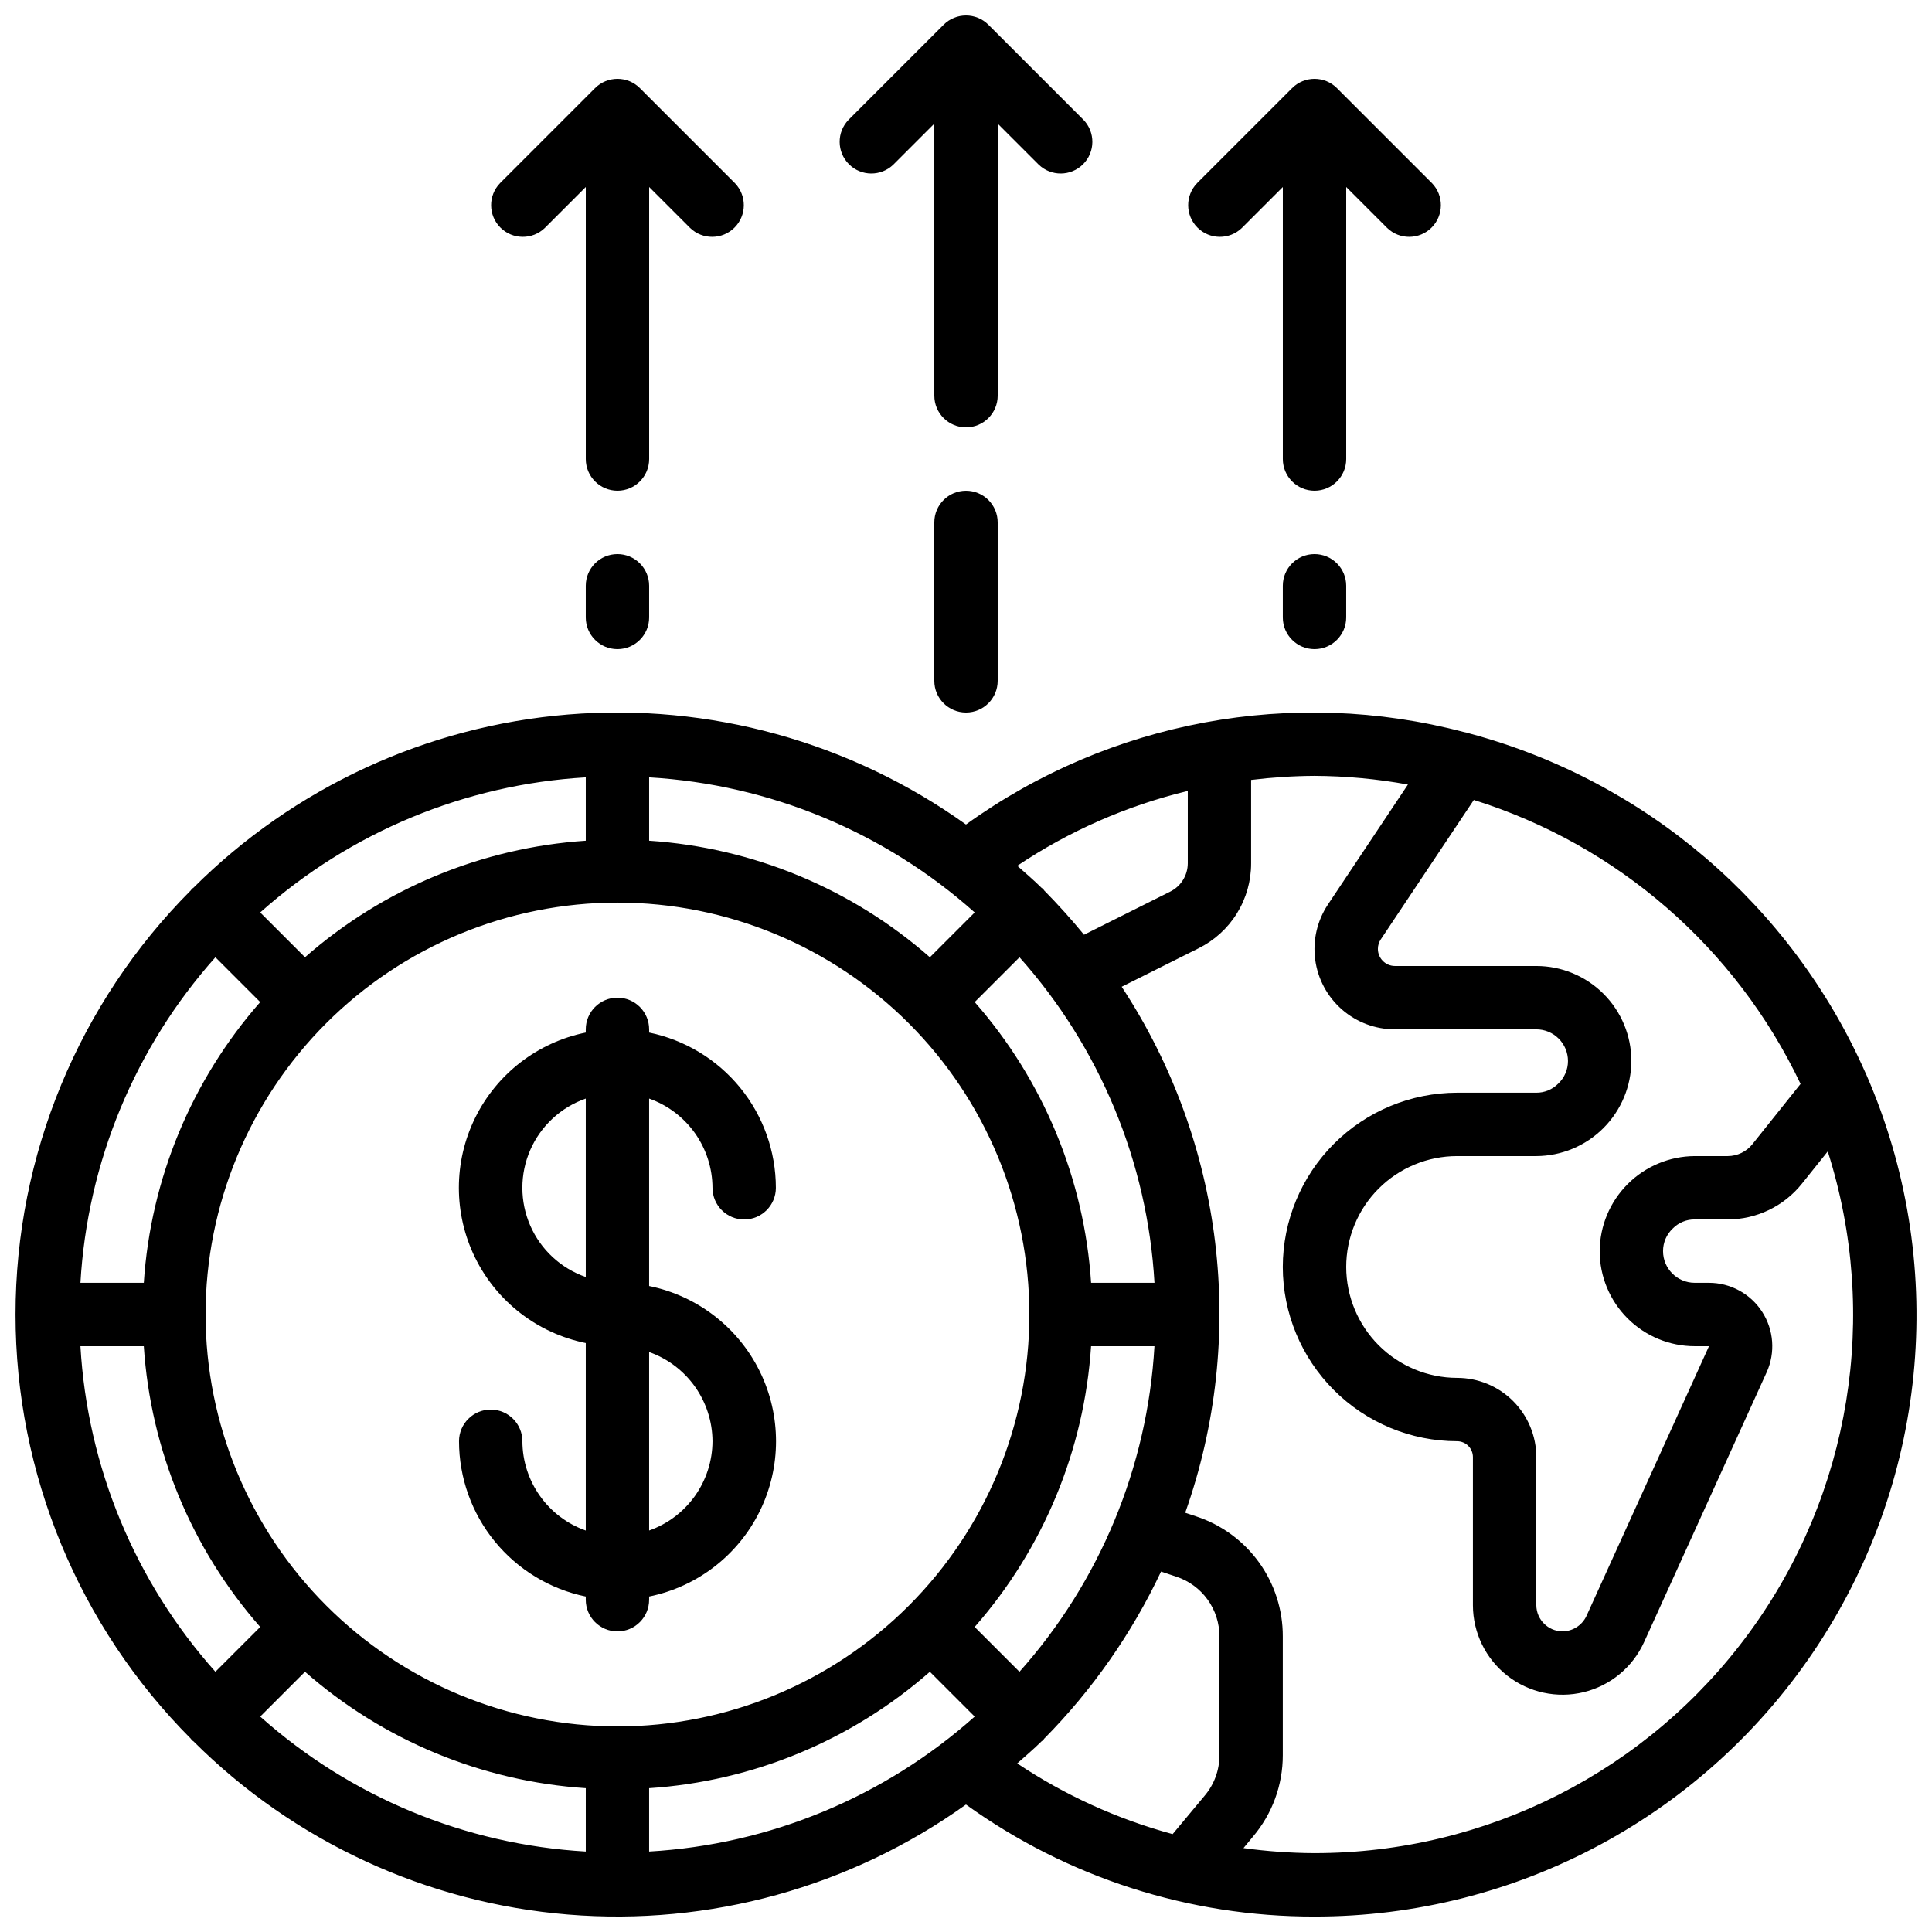 <?xml version="1.0" encoding="UTF-8"?>
<!-- Uploaded to: ICON Repo, www.svgrepo.com, Generator: ICON Repo Mixer Tools -->
<svg width="800px" height="800px" version="1.1" viewBox="144 144 512 512" xmlns="http://www.w3.org/2000/svg">
 <defs>
  <clipPath id="b">
   <path d="m148.09 332h503.81v319.9h-503.81z"/>
  </clipPath>
  <clipPath id="a">
   <path d="m366 148.09h68v109.91h-68z"/>
  </clipPath>
 </defs>
 <g clip-path="url(#b)">
  <path d="m638.61 428.79c-0.117-0.234-0.203-0.469-0.336-0.695v-0.004c-19.594-44.18-58.094-77.141-104.77-89.695-0.492-0.176-1-0.305-1.52-0.387-45.445-11.965-93.863-2.981-131.99 24.496-30.598-21.898-67.969-32.227-105.46-29.152-37.496 3.078-72.684 19.355-99.301 45.945-0.117 0.109-0.27 0.145-0.387 0.25-0.117 0.109-0.145 0.27-0.25 0.387h-0.004c-29.762 29.848-46.477 70.277-46.477 112.43 0 42.148 16.715 82.578 46.477 112.43 0.109 0.117 0.145 0.27 0.25 0.387 0.109 0.117 0.27 0.145 0.387 0.25h0.004c26.617 26.59 61.805 42.871 99.301 45.945 37.496 3.074 74.867-7.254 105.46-29.152 26.895 19.371 59.219 29.758 92.363 29.684 53.785 0.051 103.97-27.027 133.45-72.008 29.488-44.984 34.297-101.8 12.793-151.1zm-104.03-72.793c38.082 11.93 69.465 39.203 86.59 75.25l-12.746 15.953v0.004c-1.594 2-4.008 3.168-6.566 3.172h-8.734c-6.672 0.035-13.059 2.699-17.773 7.414-4.719 4.719-7.383 11.105-7.418 17.777 0 6.68 2.656 13.086 7.379 17.812 4.727 4.723 11.133 7.379 17.812 7.379h3.777l-32.48 71.5 0.004-0.004c-1.164 2.484-3.656 4.07-6.398 4.074-3.781-0.055-6.832-3.106-6.887-6.887v-39.297c0-5.566-2.211-10.906-6.148-14.844s-9.277-6.148-14.844-6.148c-7.789-0.012-15.258-3.113-20.766-8.621-5.508-5.508-8.609-12.977-8.621-20.766 0-7.797 3.094-15.27 8.605-20.781 5.512-5.512 12.988-8.609 20.781-8.609h20.992c6.672-0.031 13.059-2.695 17.777-7.414 4.715-4.719 7.379-11.105 7.414-17.777 0-6.68-2.652-13.086-7.379-17.812-4.723-4.723-11.129-7.375-17.812-7.375h-37.449c-2.504 0-4.535-2.031-4.535-4.535 0-0.898 0.27-1.777 0.773-2.519zm-75.805-2.387v19.18c-0.008 3.191-1.824 6.106-4.688 7.516l-22.812 11.41c-3.359-4.098-6.887-8.016-10.578-11.754-0.109-0.117-0.145-0.27-0.25-0.387-0.109-0.117-0.27-0.145-0.387-0.25-2.066-2.059-4.301-3.945-6.473-5.879h-0.004c13.77-9.234 29.07-15.949 45.191-19.836zm-44.594 44.074h-0.004c21.316 23.902 33.926 54.309 35.773 86.277h-16.797c-1.805-27.52-12.652-53.676-30.848-74.402zm-11.875-11.875-11.875 11.875c-20.727-18.199-46.879-29.051-74.402-30.883v-16.793c31.973 1.871 62.375 14.488 86.277 35.805zm-103.07-35.801v16.793c-27.523 1.832-53.676 12.684-74.406 30.883l-11.871-11.871c23.902-21.316 54.305-33.934 86.277-35.805zm-98.152 47.676 11.875 11.875c-18.199 20.727-29.043 46.883-30.852 74.402h-16.793c1.848-31.969 14.453-62.375 35.77-86.277zm0 189.35v0.004c-21.316-23.898-33.922-54.309-35.77-86.277h16.793c1.809 27.52 12.652 53.676 30.852 74.402zm98.152 47.645c-31.973-1.844-62.379-14.453-86.277-35.77l11.875-11.875-0.004 0.004c20.727 18.195 46.883 29.039 74.406 30.848zm-100.76-142.32c0-28.949 11.5-56.715 31.969-77.188 20.473-20.469 48.238-31.973 77.188-31.973 28.953 0 56.715 11.504 77.188 31.973 20.473 20.473 31.973 48.238 31.973 77.188s-11.5 56.715-31.973 77.188c-20.473 20.473-48.234 31.973-77.188 31.973-28.941-0.035-56.684-11.547-77.148-32.012-20.465-20.461-31.977-48.207-32.008-77.148zm117.55 142.32v-16.793c27.52-1.809 53.676-12.652 74.402-30.848l11.875 11.875v-0.004c-23.898 21.316-54.309 33.926-86.277 35.77zm117.12-133.92h16.797c-1.848 31.969-14.457 62.379-35.773 86.277l-11.875-11.875h0.004c18.195-20.727 29.043-46.883 30.848-74.402zm34.016 108.4c0.012 3.934-1.383 7.742-3.93 10.738l-8.473 10.168c-14.652-3.977-28.562-10.305-41.184-18.742 2.176-1.941 4.41-3.828 6.473-5.879 0.117-0.109 0.27-0.145 0.387-0.25 0.117-0.109 0.145-0.27 0.25-0.387 12.77-12.914 23.254-27.902 31.004-44.324l4.047 1.352c3.332 1.094 6.231 3.215 8.285 6.062 2.051 2.844 3.152 6.266 3.141 9.773zm25.191 25.945c-6.293-0.031-12.582-0.48-18.816-1.336l2.519-3.047c5.106-6.023 7.906-13.668 7.898-21.562v-31.488c0.023-7.047-2.184-13.918-6.305-19.633-4.125-5.711-9.949-9.977-16.641-12.176l-2.914-0.973c16.496-46.539 10.266-98.113-16.836-139.39l20.328-10.168c4.203-2.078 7.742-5.289 10.211-9.273 2.473-3.988 3.773-8.586 3.762-13.273v-22.094c5.57-0.684 11.18-1.047 16.793-1.082 8.305 0.043 16.59 0.812 24.762 2.301l-21.211 31.816c-2.852 4.301-4.047 9.492-3.359 14.605 0.688 5.117 3.207 9.809 7.098 13.203 3.887 3.394 8.879 5.258 14.039 5.25h37.449c2.227 0 4.363 0.883 5.938 2.457 1.574 1.578 2.461 3.711 2.461 5.938 0.004 2.266-0.93 4.434-2.578 5.988-1.531 1.559-3.633 2.43-5.82 2.41h-20.992c-12.242 0.016-23.98 4.887-32.637 13.543-8.66 8.656-13.531 20.395-13.547 32.641 0.016 12.242 4.887 23.98 13.547 32.637 8.656 8.66 20.395 13.527 32.637 13.543 1.113 0 2.184 0.445 2.969 1.23 0.789 0.789 1.23 1.855 1.23 2.969v39.297c0.02 7.277 3.375 14.145 9.102 18.633 5.731 4.484 13.203 6.094 20.27 4.367 7.07-1.727 12.957-6.602 15.973-13.227l32.504-71.551v0.004c2.344-5.195 1.895-11.227-1.195-16.016s-8.395-7.684-14.098-7.691h-3.777c-4.637 0-8.395-3.758-8.395-8.395-0.008-2.266 0.926-4.434 2.574-5.988 1.535-1.559 3.633-2.43 5.82-2.41h8.734c7.644 0 14.875-3.477 19.656-9.445l6.867-8.582c13.816 43.391 6.09 90.766-20.793 127.52-26.883 36.754-69.691 58.465-115.23 58.445z"/>
 </g>
 <path d="m332.82 458.78c0 4.637 3.758 8.395 8.398 8.395 4.637 0 8.395-3.758 8.395-8.395-0.012-9.676-3.359-19.051-9.477-26.547-6.117-7.492-14.633-12.648-24.109-14.598v-0.84c0-4.637-3.762-8.398-8.398-8.398-4.637 0-8.395 3.762-8.395 8.398v0.84c-12.754 2.59-23.586 10.945-29.324 22.625-5.742 11.68-5.742 25.359 0 37.039 5.738 11.676 16.57 20.035 29.324 22.625v49.684c-4.898-1.73-9.141-4.934-12.145-9.168-3.008-4.234-4.633-9.293-4.652-14.488 0-4.637-3.758-8.395-8.395-8.395s-8.398 3.758-8.398 8.395c0.012 9.676 3.359 19.051 9.48 26.547 6.117 7.492 14.633 12.648 24.109 14.598v0.84c0 4.641 3.758 8.398 8.395 8.398 4.637 0 8.398-3.758 8.398-8.398v-0.84c12.754-2.59 23.582-10.945 29.324-22.625 5.738-11.676 5.738-25.359 0-37.035-5.742-11.68-16.57-20.039-29.324-22.629v-49.676c4.894 1.73 9.133 4.934 12.141 9.164 3.004 4.234 4.629 9.293 4.652 14.484zm-33.586 23.645c-6.586-2.293-11.918-7.231-14.711-13.621-2.789-6.391-2.789-13.656 0-20.047 2.793-6.391 8.125-11.328 14.711-13.625zm33.586 43.527c-0.023 5.191-1.648 10.25-4.652 14.484-3.008 4.231-7.246 7.434-12.141 9.164v-47.293c4.894 1.73 9.133 4.93 12.141 9.164 3.004 4.234 4.629 9.289 4.652 14.48z"/>
 <path d="m400 274.05c-4.641 0-8.398 3.758-8.398 8.395v41.984c0 4.641 3.758 8.398 8.398 8.398 4.637 0 8.395-3.758 8.395-8.398v-41.984c0-2.227-0.883-4.359-2.457-5.938-1.578-1.574-3.711-2.457-5.938-2.457z"/>
 <g clip-path="url(#a)">
  <path d="m380.75 187.62 10.855-10.855v72.094c0 4.637 3.758 8.398 8.398 8.398 4.637 0 8.395-3.762 8.395-8.398v-72.094l10.855 10.855h0.004c3.293 3.184 8.531 3.137 11.77-0.102 3.238-3.238 3.285-8.477 0.102-11.77l-25.191-25.191c-3.277-3.277-8.594-3.277-11.871 0l-25.191 25.191c-3.184 3.293-3.137 8.531 0.102 11.77 3.238 3.238 8.477 3.285 11.773 0.102z"/>
 </g>
 <path d="m307.63 290.84c-4.637 0-8.395 3.758-8.395 8.398v8.398-0.004c0 4.637 3.758 8.398 8.395 8.398 4.637 0 8.398-3.762 8.398-8.398v-8.395c0-2.231-0.887-4.363-2.461-5.938-1.574-1.578-3.711-2.461-5.938-2.461z"/>
 <path d="m288.38 204.41 10.859-10.855v72.094c0 4.637 3.758 8.398 8.395 8.398 4.637 0 8.398-3.762 8.398-8.398v-72.094l10.855 10.855c3.297 3.184 8.531 3.137 11.77-0.102 3.242-3.238 3.285-8.477 0.105-11.77l-25.191-25.191c-3.277-3.277-8.594-3.277-11.875 0l-25.191 25.191h0.004c-3.184 3.293-3.137 8.531 0.102 11.77 3.238 3.238 8.477 3.285 11.77 0.102z"/>
 <path d="m492.36 290.84c-4.637 0-8.398 3.758-8.398 8.398v8.398-0.004c0 4.637 3.762 8.398 8.398 8.398s8.398-3.762 8.398-8.398v-8.395c0-2.231-0.887-4.363-2.461-5.938-1.574-1.578-3.711-2.461-5.938-2.461z"/>
 <path d="m473.11 204.41 10.855-10.855v72.094c0 4.637 3.762 8.398 8.398 8.398s8.398-3.762 8.398-8.398v-72.094l10.855 10.855c3.297 3.184 8.531 3.137 11.77-0.102 3.242-3.238 3.285-8.477 0.105-11.77l-25.191-25.191c-3.281-3.277-8.594-3.277-11.875 0l-25.191 25.191h0.004c-3.184 3.293-3.137 8.531 0.102 11.77 3.238 3.238 8.477 3.285 11.77 0.102z"/>
</svg>
